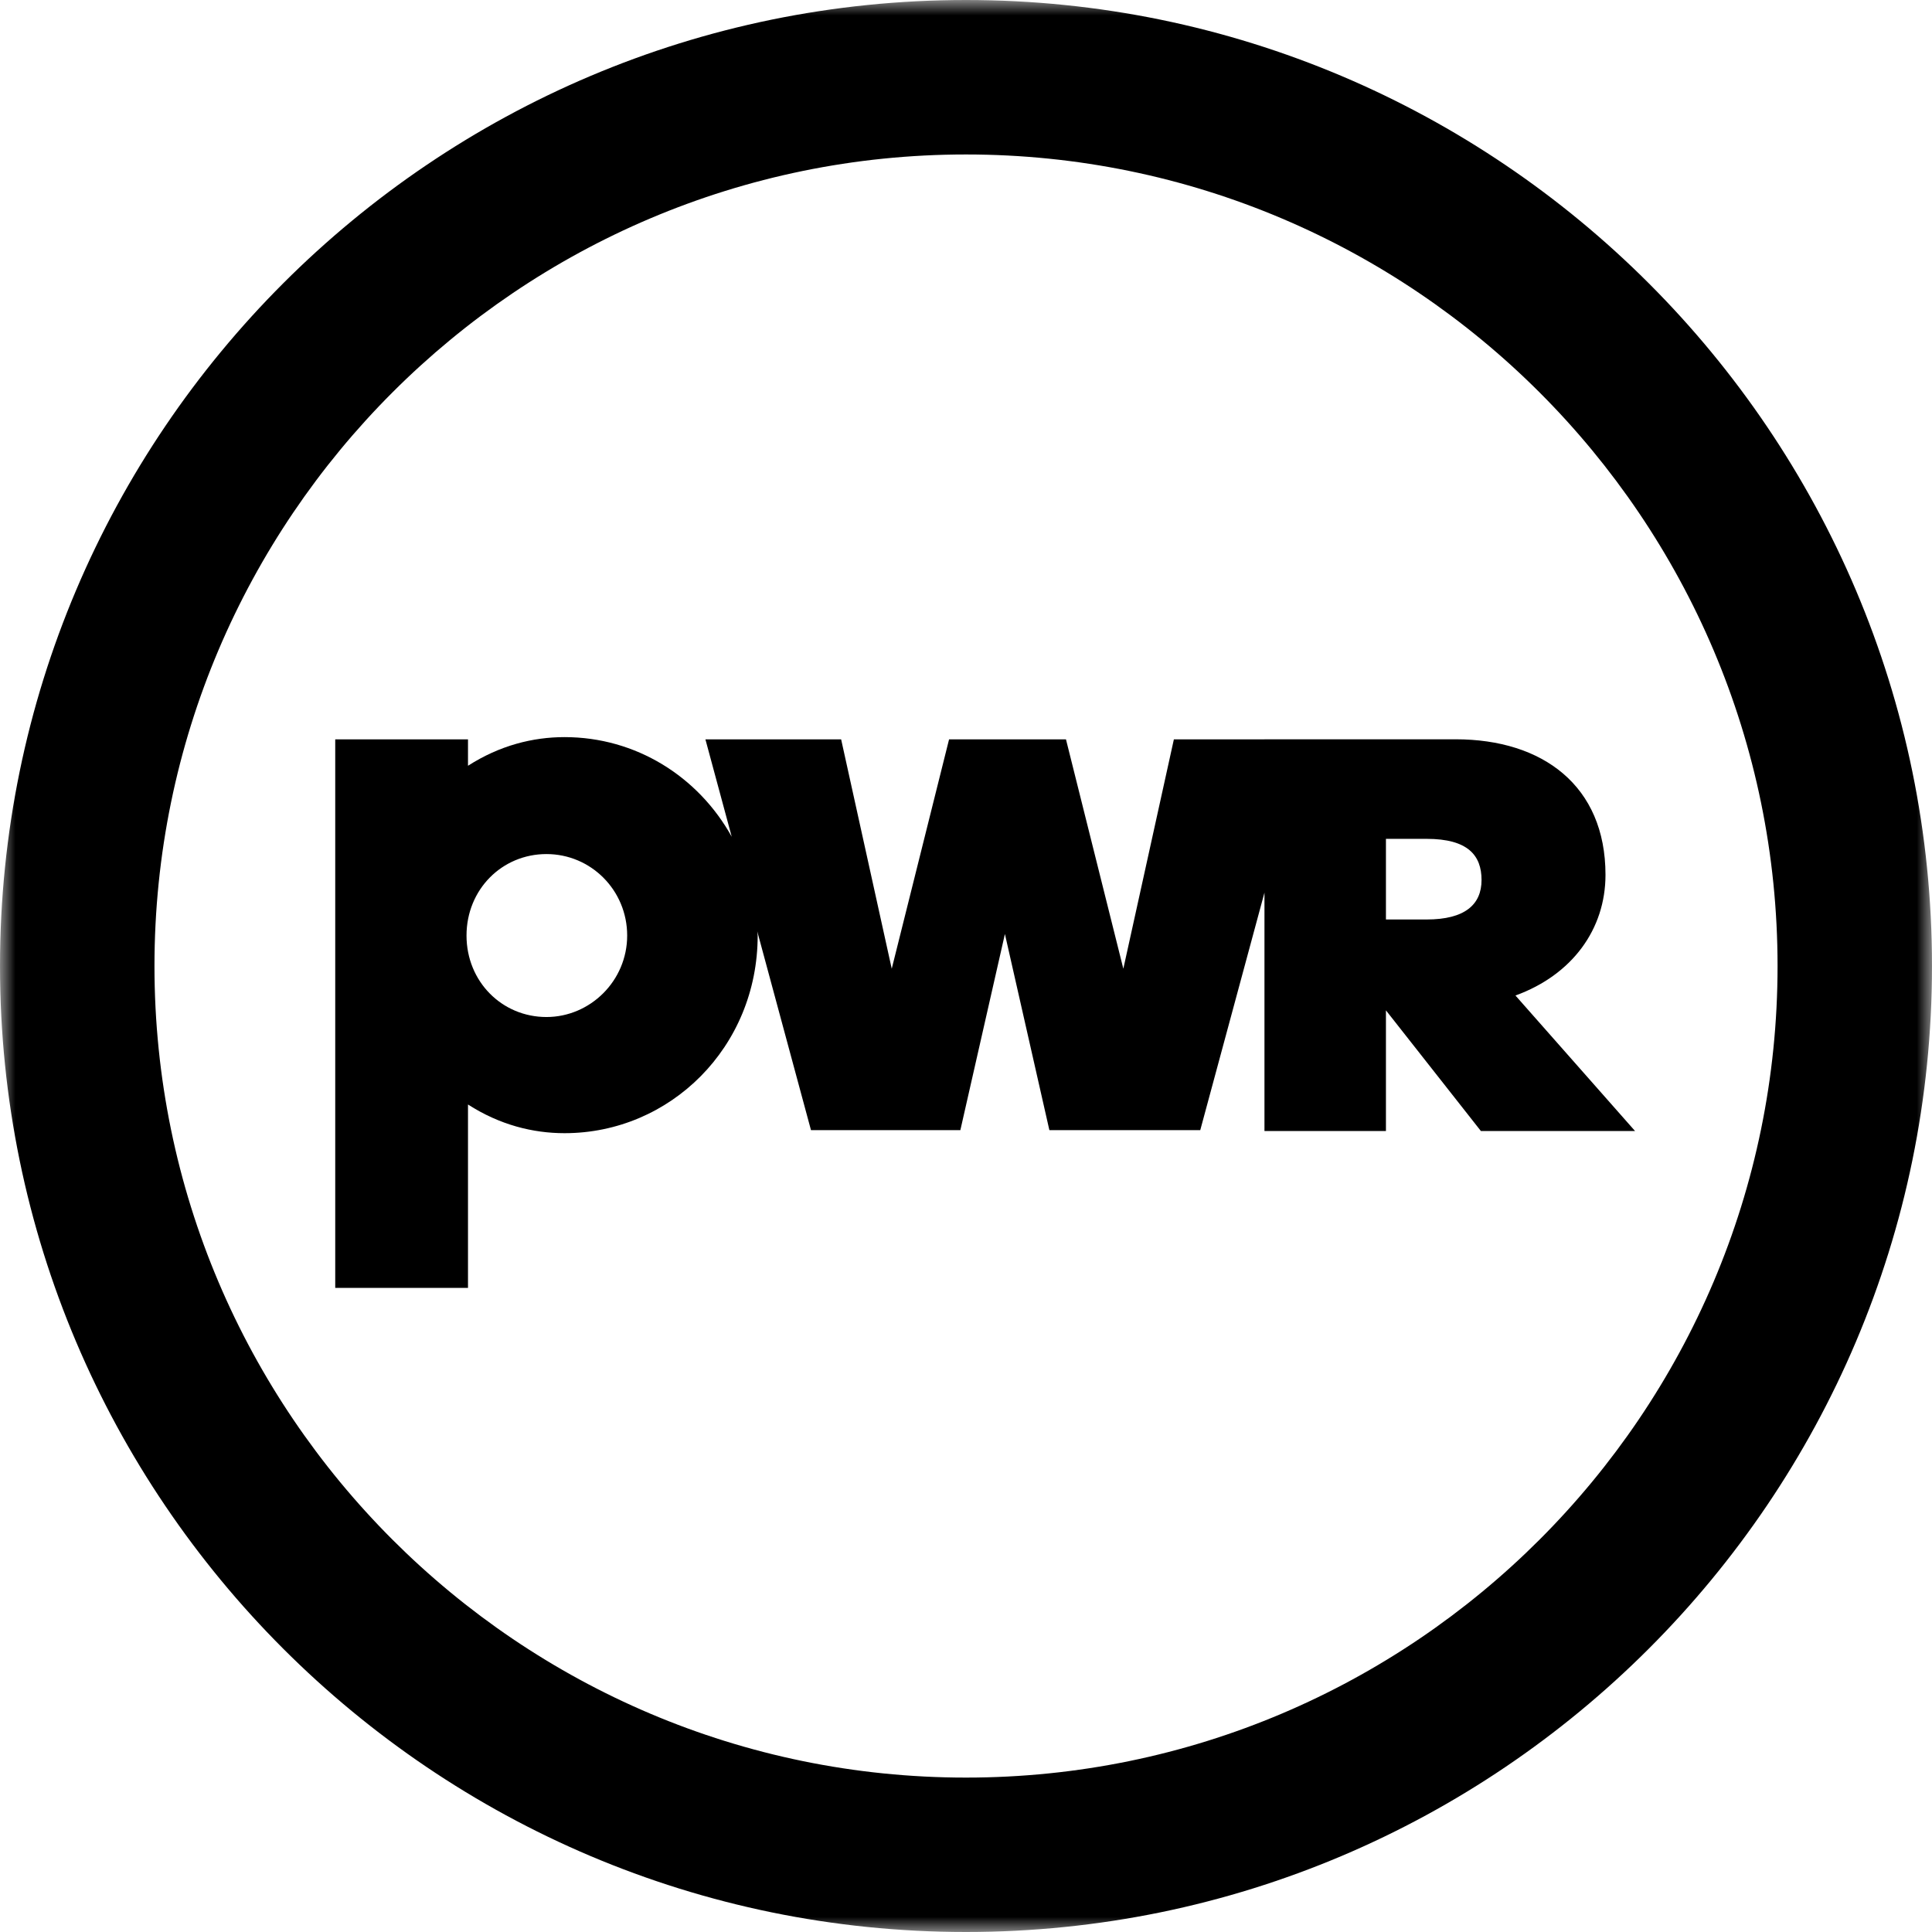 <svg width="64" height="64" viewBox="0 0 64 64" fill="none" xmlns="http://www.w3.org/2000/svg">
    <mask id="mask0_7402_363" style="mask-type:luminance" maskUnits="userSpaceOnUse" x="0" y="0" width="64" height="64">
        <path d="M64 0H0V64H64V0Z" fill="white"/>
    </mask>
    <g mask="url(#mask0_7402_363)">
        <path 
                d="M32 5.117C17.176 5.117 5.117 17.177 5.117 32.001C5.117 46.824 17.176 58.885 32 58.885C46.824 58.885 58.884 46.824 58.884 32.001C58.884 17.177 46.824 5.117 32 5.117ZM32 64C14.355 64 0 49.645 0 32C0 14.355 14.355 0 32 0C49.645 0 64 14.355 64 32C64 49.645 49.645 64 32 64Z" fill="currentColor"/>
        <path 
                d="M47.26 30.459H45.911V27.788H47.26C48.628 27.788 49.078 28.337 49.078 29.151C49.078 29.965 48.526 30.459 47.26 30.459ZM18.102 33.69C16.628 33.69 15.454 32.515 15.454 30.991C15.454 29.467 16.628 28.292 18.102 28.292C19.577 28.292 20.776 29.491 20.776 30.991C20.776 32.491 19.552 33.69 18.102 33.69ZM50.201 32.978C52.081 32.295 53.184 30.781 53.184 28.98C53.184 26.026 51.1 24.49 48.22 24.49H41.887V24.493H38.886L37.212 32.09L35.312 24.493H31.439L29.54 32.09L27.864 24.493H23.368L24.239 27.717C23.132 25.724 21.066 24.418 18.701 24.418C17.653 24.418 16.553 24.693 15.503 25.367V24.493H11.105V42.664H15.503V36.588C16.552 37.263 17.652 37.538 18.701 37.538C22.201 37.538 25.099 34.689 25.099 30.99C25.099 30.942 25.087 30.899 25.085 30.851L26.865 37.438H31.813L33.289 30.94L34.762 37.438H39.76L41.887 29.57V37.467H45.911V33.469L49.057 37.467H54.164L50.201 32.977V32.978Z" fill="currentColor"/>
    </g>
</svg>